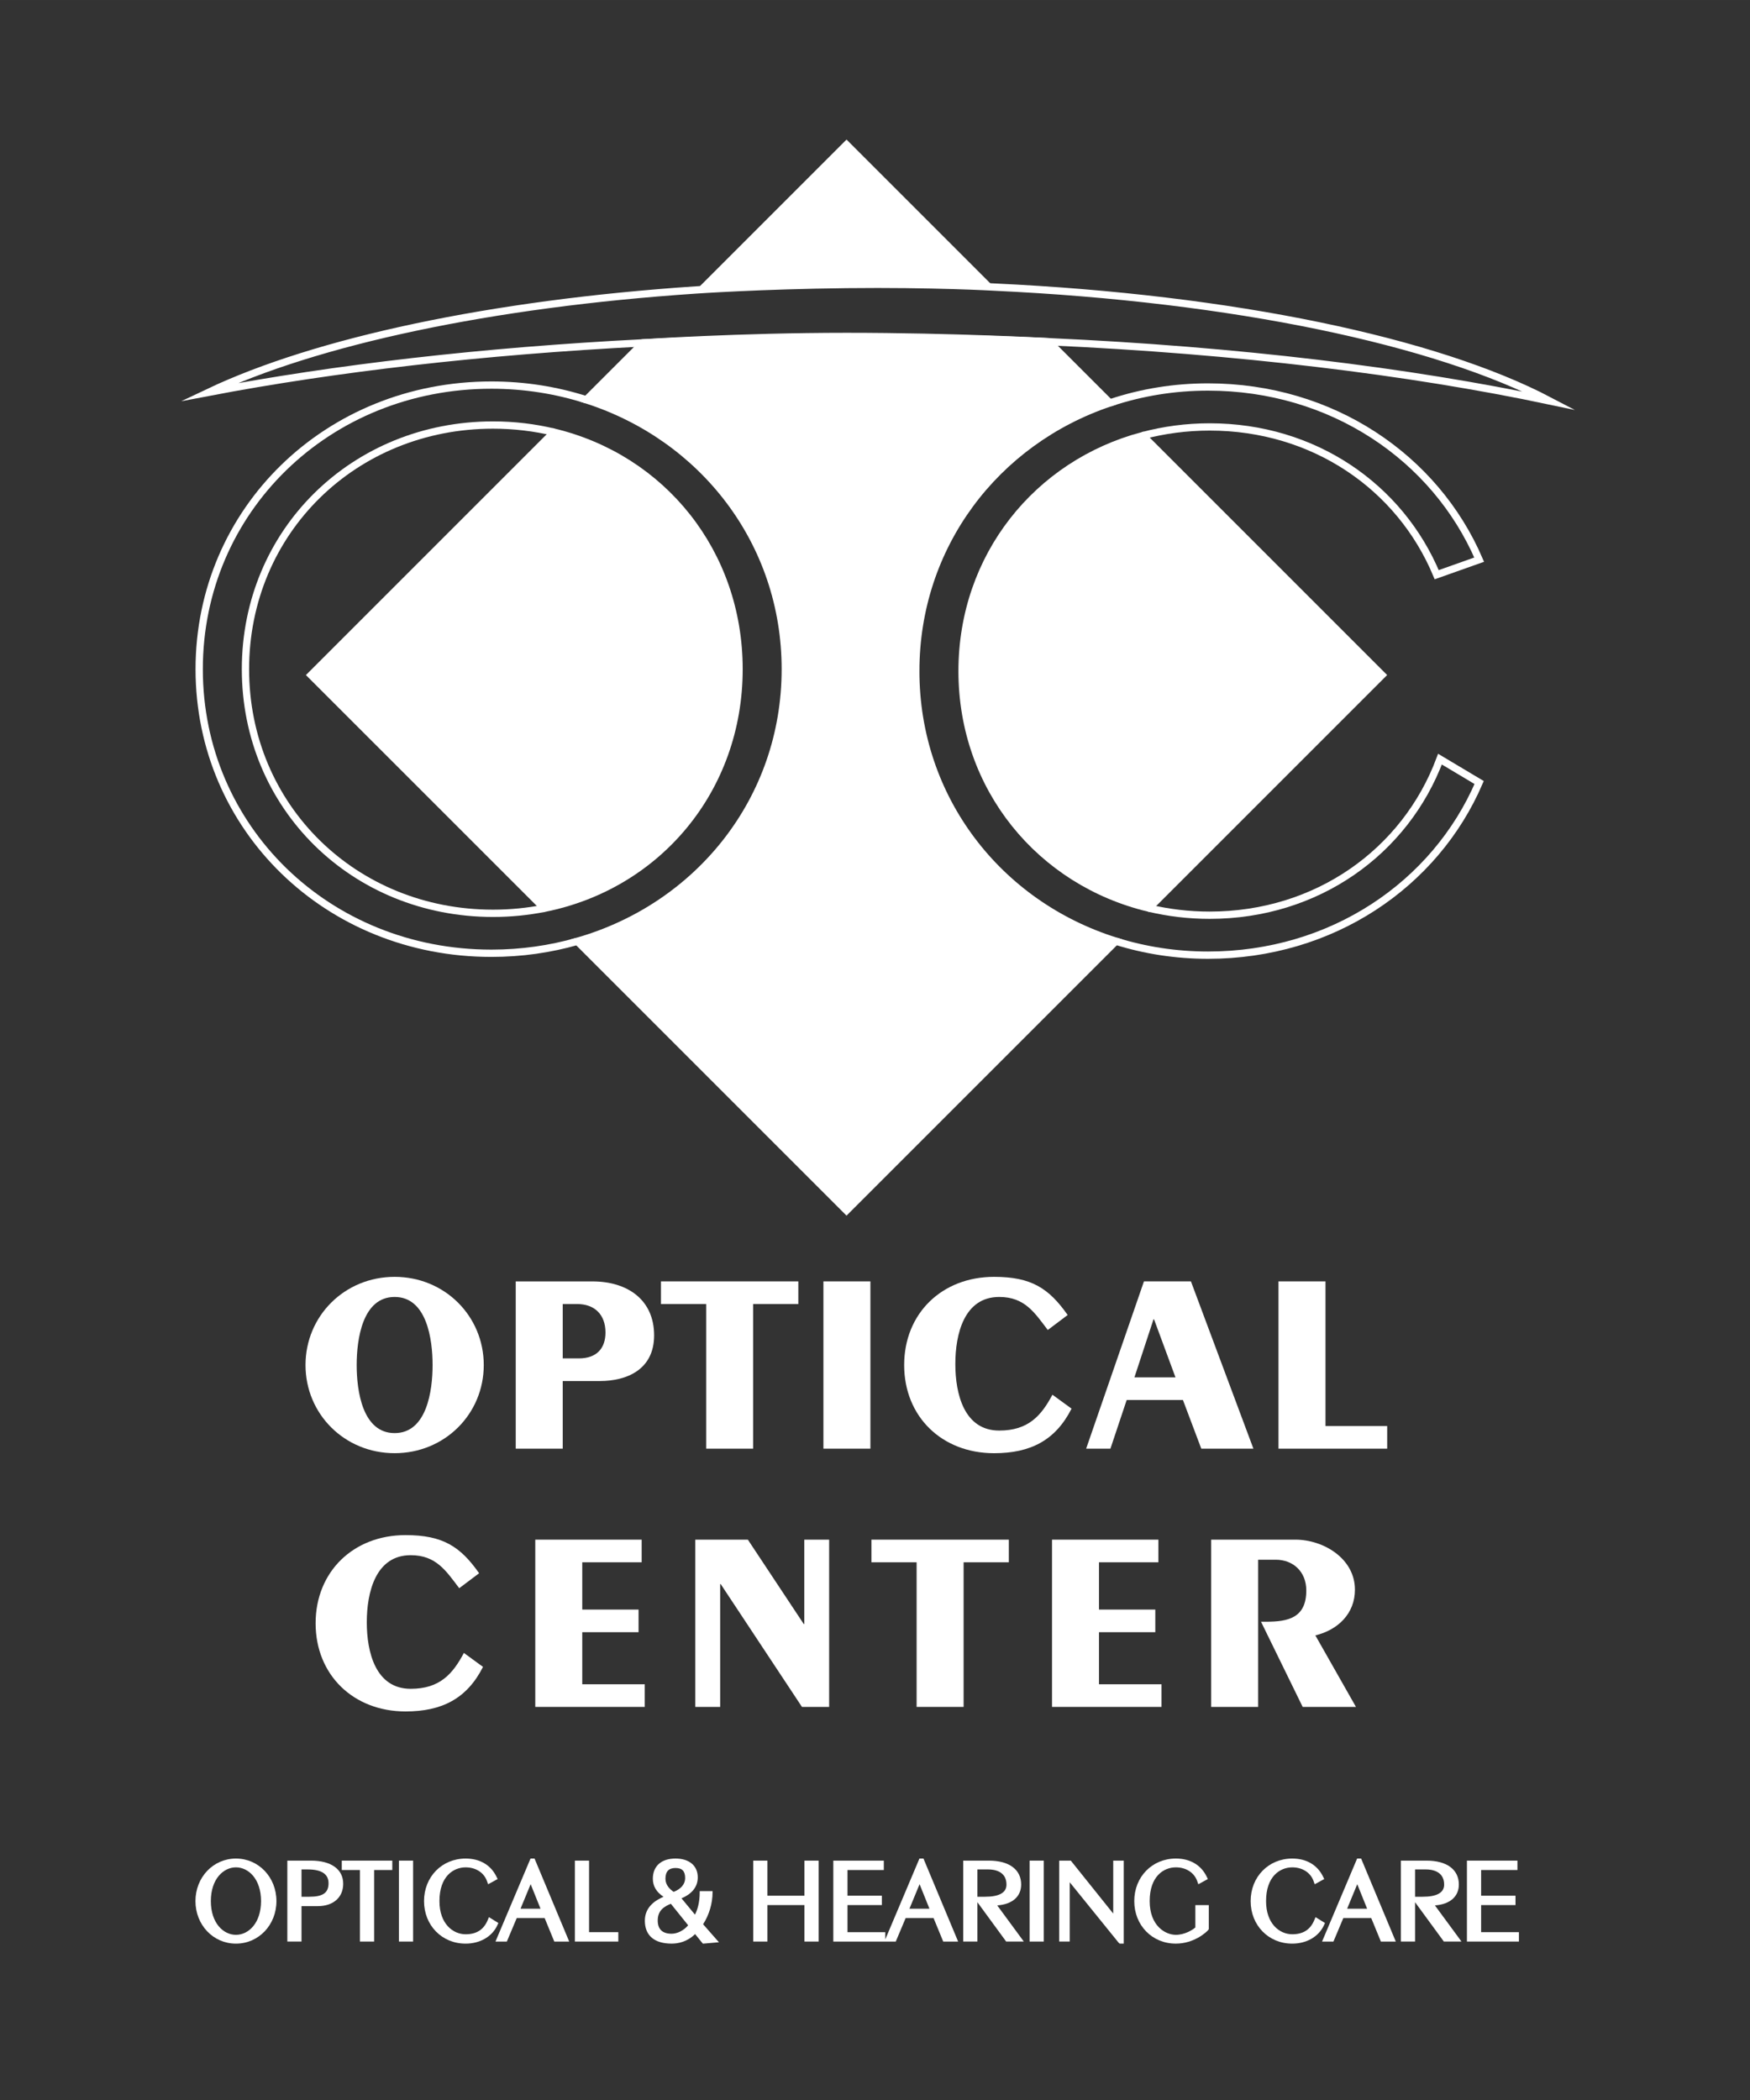 <?xml version="1.0" encoding="UTF-8"?>
<svg xmlns="http://www.w3.org/2000/svg" id="Calque_1" width="60mm" height="72mm" version="1.1" viewBox="0 0 170.079 204.094">
  <rect x="0" y="0" width="170.079" height="204.094" fill="#333333" stroke="none"/>
  <g>
    <path d="M29.692,132.666c0,4.758,3.792,8.566,8.661,8.566s8.663-3.807,8.663-8.566-3.794-8.572-8.663-8.572-8.661,3.809-8.661,8.572M34.665,132.666c0-2.484.552-6.618,3.688-6.618s3.689,4.135,3.689,6.618-.553,6.614-3.689,6.614-3.688-4.135-3.688-6.614" fill="#fff"></path>
    <path d="M54.69,140.793v-6.573h3.604c2.613,0,5.278-1.101,5.278-4.441,0-3.419-2.539-5.242-6.003-5.242h-7.446v16.256h4.567,0ZM54.69,132.019v-5.283h1.402c1.702,0,2.754,1.033,2.754,2.766,0,1.534-.851,2.517-2.579,2.517h-1.577Z" fill="#fff"></path>
    <polygon points="64.238 124.535 77.588 124.535 77.588 126.736 73.196 126.736 73.196 140.793 68.631 140.793 68.631 126.736 64.238 126.736 64.238 124.535" fill="#fff"></polygon>
    <rect x="80.026" y="124.535" width="4.567" height="16.258" fill="#fff"></rect>
    <path d="M101.832,129.259c-1.279-1.68-2.234-3.211-4.72-3.211-3.412,0-4.265,3.608-4.265,6.517s.854,6.468,4.265,6.468c2.836,0,4.092-1.452,5.172-3.484l1.858,1.353c-1.558,3.08-3.991,4.332-7.529,4.332-5.072,0-8.739-3.554-8.739-8.568s3.667-8.572,8.739-8.572c3.614,0,5.32,1.105,7.151,3.708l-1.932,1.456h0Z" fill="#fff"></path>
    <path d="M107.92,140.793l1.581-4.731h5.466l1.784,4.731h5.066l-6.072-16.258h-4.566l-5.618,16.258s2.359,0,2.359,0ZM112.107,128.219h.051l2.084,5.642h-3.989l1.854-5.642Z" fill="#fff"></path>
    <polygon points="124.254 124.535 128.821 124.535 128.821 138.594 134.818 138.594 134.818 140.793 124.254 140.793 124.254 124.535" fill="#fff"></polygon>
    <path d="M44.633,154.355c-1.28-1.678-2.233-3.209-4.718-3.209-3.413,0-4.267,3.61-4.267,6.519s.854,6.466,4.267,6.466c2.836,0,4.091-1.454,5.17-3.486l1.857,1.355c-1.556,3.082-3.99,4.331-7.529,4.331-5.071,0-8.739-3.553-8.739-8.567s3.668-8.57,8.739-8.57c3.614,0,5.321,1.1,7.152,3.706l-1.933,1.454h0Z" fill="#fff"></path>
    <polygon points="52.022 165.891 52.022 149.636 62.361 149.636 62.361 151.835 56.588 151.835 56.588 156.43 62.06 156.43 62.06 158.629 56.588 158.629 56.588 163.691 62.662 163.691 62.662 165.891 52.022 165.891" fill="#fff"></polygon>
    <polygon points="67.575 149.636 72.683 149.636 78.116 157.837 78.166 157.837 78.166 149.636 80.582 149.636 80.582 165.891 77.941 165.891 70.041 153.95 69.992 153.95 69.992 165.891 67.575 165.891 67.575 149.636" fill="#fff"></polygon>
    <polygon points="84.692 149.636 98.046 149.636 98.046 151.835 93.652 151.835 93.652 165.891 89.084 165.891 89.084 151.835 84.692 151.835 84.692 149.636" fill="#fff"></polygon>
    <polygon points="102.243 165.891 102.243 149.636 112.581 149.636 112.581 151.835 106.808 151.835 106.808 156.43 112.281 156.43 112.281 158.629 106.808 158.629 106.808 163.691 112.885 163.691 112.885 165.891 102.243 165.891" fill="#fff"></polygon>
    <path d="M117.712,165.891v-16.255h8.189c2.716,0,5.782,1.827,5.782,4.862,0,2.333-1.659,3.914-3.846,4.443l3.946,6.951h-5.178l-4.049-8.28h.503c2.137,0,3.897-.376,3.897-3.037,0-1.833-1.281-2.989-2.969-2.989h-1.71v14.306h-4.566,0Z" fill="#fff"></path>
    <g>
      <path d="M96.609,27.9l-14.336-14.336-14.615,14.615c5.448-.365,11.119-.559,16.946-.559,4.087,0,8.094.098,12.004.28h0Z" fill="#fff"></path>
      <g>
        <path d="M52.902,88.275c-1.601.319-3.266.488-4.982.488-13.491,0-24.064-10.327-24.064-23.727s10.573-23.728,24.064-23.728c2.052,0,4.031.242,5.915.694" fill="none" stroke="#fff" stroke-miterlimit="10" stroke-width=".709"></path>
        <path d="M56.982,38.855c-2.882-.923-5.978-1.429-9.219-1.429-15.938,0-28.404,12.16-28.404,27.61s12.467,27.61,28.404,27.61c2.917,0,5.717-.408,8.349-1.161" fill="none" stroke="#fff" stroke-miterlimit="10" stroke-width=".709"></path>
        <path d="M52.902,88.275c10.989-2.19,18.924-11.543,18.924-23.239,0-11.362-7.489-20.512-17.991-23.034l-23.603,23.604s22.67,22.669,22.67,22.669Z" fill="#fff" stroke="#fff" stroke-miterlimit="10" stroke-width=".709"></path>
        <g>
          <path d="M108.447,91.471c2.806.879,5.813,1.359,8.959,1.359,12.014,0,22.071-6.841,26.35-16.778l-3.807-2.273c-3.361,8.995-11.954,15.169-22.385,15.169h0c-2.044,0-4.02-.241-5.903-.69" fill="none" stroke="#fff" stroke-miterlimit="10" stroke-width=".709"></path>
          <path d="M111.049,42.34c2.066-.549,4.248-.847,6.515-.847h0c10.116,0,18.502,5.807,22.066,14.361l4.127-1.463c-4.279-9.939-14.336-16.78-26.35-16.78-3.302,0-6.453.527-9.377,1.493-.054.018-.108.036-.162.054" fill="none" stroke="#fff" stroke-miterlimit="10" stroke-width=".709"></path>
          <path d="M93.502,65.221c0,11.371,7.612,20.524,18.158,23.037l22.653-22.653-23.264-23.265c-10.227,2.718-17.547,11.733-17.547,22.881Z" fill="#fff" stroke="#fff" stroke-miterlimit="10" stroke-width=".709"></path>
          <path d="M89.002,65.221c0-12.189,7.763-22.325,18.864-26.063l-5.949-5.949c-6.026-.272-12.228-.416-18.564-.416-7.137,0-14.102.183-20.838.527l-5.534,5.534c11.356,3.637,19.341,13.859,19.341,26.181,0,12.636-8.394,23.067-20.211,26.449l26.161,26.16,26.174-26.174c-11.41-3.575-19.444-13.849-19.444-26.251v.002Z" fill="#fff" stroke="#fff" stroke-miterlimit="10" stroke-width=".709"></path>
        </g>
      </g>
      <path d="M101.918,33.209c18.324.828,34.999,2.86,48.706,5.759-11.035-5.794-30.75-9.982-54.015-11.068,0,0-5.933-.344-14.336-.25s-14.614.529-14.614.529c-19.989,1.339-36.949,4.995-47.393,9.949,12.268-2.339,26.633-4.01,42.251-4.807,0,0,9.279-.624,19.756-.624s19.645.512,19.645.512Z" fill="none" stroke="#fff" stroke-miterlimit="10" stroke-width=".709"></path>
    </g>
  </g>
  <g>
    <path d="M22.931,180.629c-2.207,0-3.935,1.816-3.935,4.135s1.729,4.134,3.935,4.134,3.935-1.816,3.935-4.134-1.729-4.135-3.935-4.135ZM25.37,184.763c0,2.153-1.227,3.28-2.439,3.28s-2.439-1.127-2.439-3.28,1.227-3.28,2.439-3.28,2.439,1.127,2.439,3.28Z" fill="#fff"></path>
    <path d="M30.225,180.831h-2.3v7.863h1.378v-3.442h1.597c1.491,0,2.455-.852,2.455-2.171,0-1.409-1.17-2.251-3.13-2.251h0ZM31.93,183.025c0,.935-.542,1.316-1.871,1.316h-.756v-2.655h.602c1.344,0,2.025.45,2.025,1.339Z" fill="#fff"></path>
    <polygon points="33.218 181.743 34.983 181.743 34.983 188.694 36.361 188.694 36.361 181.743 38.126 181.743 38.126 180.831 33.218 180.831 33.218 181.743" fill="#fff"></polygon>
    <rect x="38.771" y="180.831" width="1.378" height="7.863" fill="#fff"></rect>
    <path d="M48.436,186.892l-.918-.568-.124.297c-.385.919-1.085,1.366-2.14,1.366-1.226,0-2.545-1.009-2.545-3.223,0-2.421,1.371-3.28,2.545-3.28.99,0,1.786.514,2.076,1.34l.107.303.927-.505-.115-.236c-.551-1.134-1.615-1.757-2.995-1.757-2.305,0-4.043,1.778-4.043,4.135s1.738,4.134,4.043,4.134c1.396,0,2.577-.684,3.081-1.786l.101-.219h0Z" fill="#fff"></path>
    <path d="M51.951,180.629h-.39l-3.407,8.066h1.106l.96-2.28h2.714l.937,2.28h1.449l-3.298-7.896-.07-.17h0ZM52.533,185.504h-1.944l.984-2.384.96,2.384Z" fill="#fff"></path>
    <polygon points="57.25 180.831 55.872 180.831 55.872 188.694 60.093 188.694 60.093 187.783 57.25 187.783 57.25 180.831" fill="#fff"></polygon>
    <polygon points="78.183 184.24 74.584 184.24 74.584 180.831 73.206 180.831 73.206 188.694 74.584 188.694 74.584 185.15 78.183 185.15 78.183 188.694 79.561 188.694 79.561 180.831 78.183 180.831 78.183 184.24" fill="#fff"></polygon>
    <path d="M89.748,180.629h-.389l-3.321,7.859v-.705h-3.673v-2.633h3.342v-.91h-3.342v-2.497h3.531v-.911h-4.909v7.863h6.071l.96-2.28h2.714l.937,2.28h1.449l-3.298-7.897-.071-.169h0ZM90.332,185.504h-1.944l.984-2.384.959,2.384h0Z" fill="#fff"></path>
    <path d="M99.245,183.149c0-1.451-1.171-2.318-3.131-2.318h-2.502v7.863h1.379v-3.822l2.796,3.822h1.714l-2.582-3.512c1.462-.105,2.326-.855,2.326-2.033h0ZM95.723,184.341h-.732v-2.655h1.064c.53,0,1.762.143,1.762,1.475,0,.784-.705,1.18-2.095,1.18h0Z" fill="#fff"></path>
    <rect x="100.064" y="180.831" width="1.379" height="7.863" fill="#fff"></rect>
    <polygon points="108.192 185.975 104.154 180.935 104.072 180.831 102.943 180.831 102.943 188.694 103.966 188.694 103.966 182.936 108.722 188.813 108.824 188.897 109.215 188.897 109.215 180.831 108.192 180.831 108.192 185.975" fill="#fff"></polygon>
    <path d="M116.173,187.326c-.285.255-1.051.717-1.893.717-1.023,0-2.545-.873-2.545-3.28,0-2.421,1.371-3.28,2.545-3.28.99,0,1.786.514,2.075,1.34l.107.303.927-.505-.114-.236c-.552-1.134-1.615-1.757-2.995-1.757-2.305,0-4.043,1.778-4.043,4.135s1.738,4.134,4.043,4.134c1.769,0,2.995-1.124,3.147-1.33l.054-.073v-2.339h-1.308v2.172h0Z" fill="#fff"></path>
    <path d="M128.772,186.891l-.917-.567-.125.296h0c-.385.92-1.085,1.367-2.139,1.367-1.226,0-2.545-1.009-2.545-3.223,0-2.421,1.371-3.28,2.545-3.28.99,0,1.786.514,2.075,1.34l.107.303.927-.505-.114-.236c-.552-1.134-1.615-1.757-2.995-1.757-2.305,0-4.043,1.778-4.043,4.135s1.738,4.134,4.043,4.134c1.397,0,2.577-.684,3.081-1.786l.1-.22h0Z" fill="#fff"></path>
    <path d="M132.285,180.629h-.389l-3.246,7.684-.163.382h1.107l.96-2.28h2.714l.937,2.28h1.449l-3.298-7.897-.071-.169ZM132.869,185.504h-1.944l.984-2.384.959,2.384h.001Z" fill="#fff"></path>
    <path d="M141.782,183.149c0-1.451-1.171-2.318-3.131-2.318h-2.502v7.863h1.379v-3.821l2.796,3.821h1.714l-2.582-3.512c1.462-.105,2.326-.855,2.326-2.033h0ZM138.26,184.341h-.732v-2.655h1.064c.53,0,1.762.143,1.762,1.475,0,.784-.705,1.18-2.095,1.18h.001Z" fill="#fff"></path>
    <polygon points="143.947 187.783 143.947 185.15 147.288 185.15 147.288 184.24 143.947 184.24 143.947 181.743 147.477 181.743 147.477 180.831 142.568 180.831 142.568 188.694 147.62 188.694 147.62 187.783 143.947 187.783" fill="#fff"></polygon>
    <path d="M69.254,183.917v-.125h-1.251v.125c0,1.015-.233,1.717-.459,2.162l-1.312-1.586c1.037-.435,1.583-1.136,1.583-2.035,0-1.129-.829-1.83-2.165-1.83-1.379,0-2.202.734-2.202,1.962,0,.717.349,1.306,1.038,1.753-.672.294-1.815.913-1.815,2.324,0,1.438.925,2.23,2.603,2.23.618,0,1.505-.164,2.282-.928l.754.933,1.562-.137-1.539-1.751c.585-.903.919-2.025.919-3.097h.002ZM64.674,182.591c0-.703.319-1.044.976-1.044.65,0,.939.305.939.988,0,.577-.407,1.06-1.121,1.331-.356-.251-.794-.647-.794-1.276h0ZM65.199,185.024l1.681,2.09c-.41.494-1.043.821-1.605.821-.897,0-1.352-.434-1.352-1.29,0-.988.643-1.364,1.276-1.621Z" fill="#fff"></path>
  </g>
</svg>
